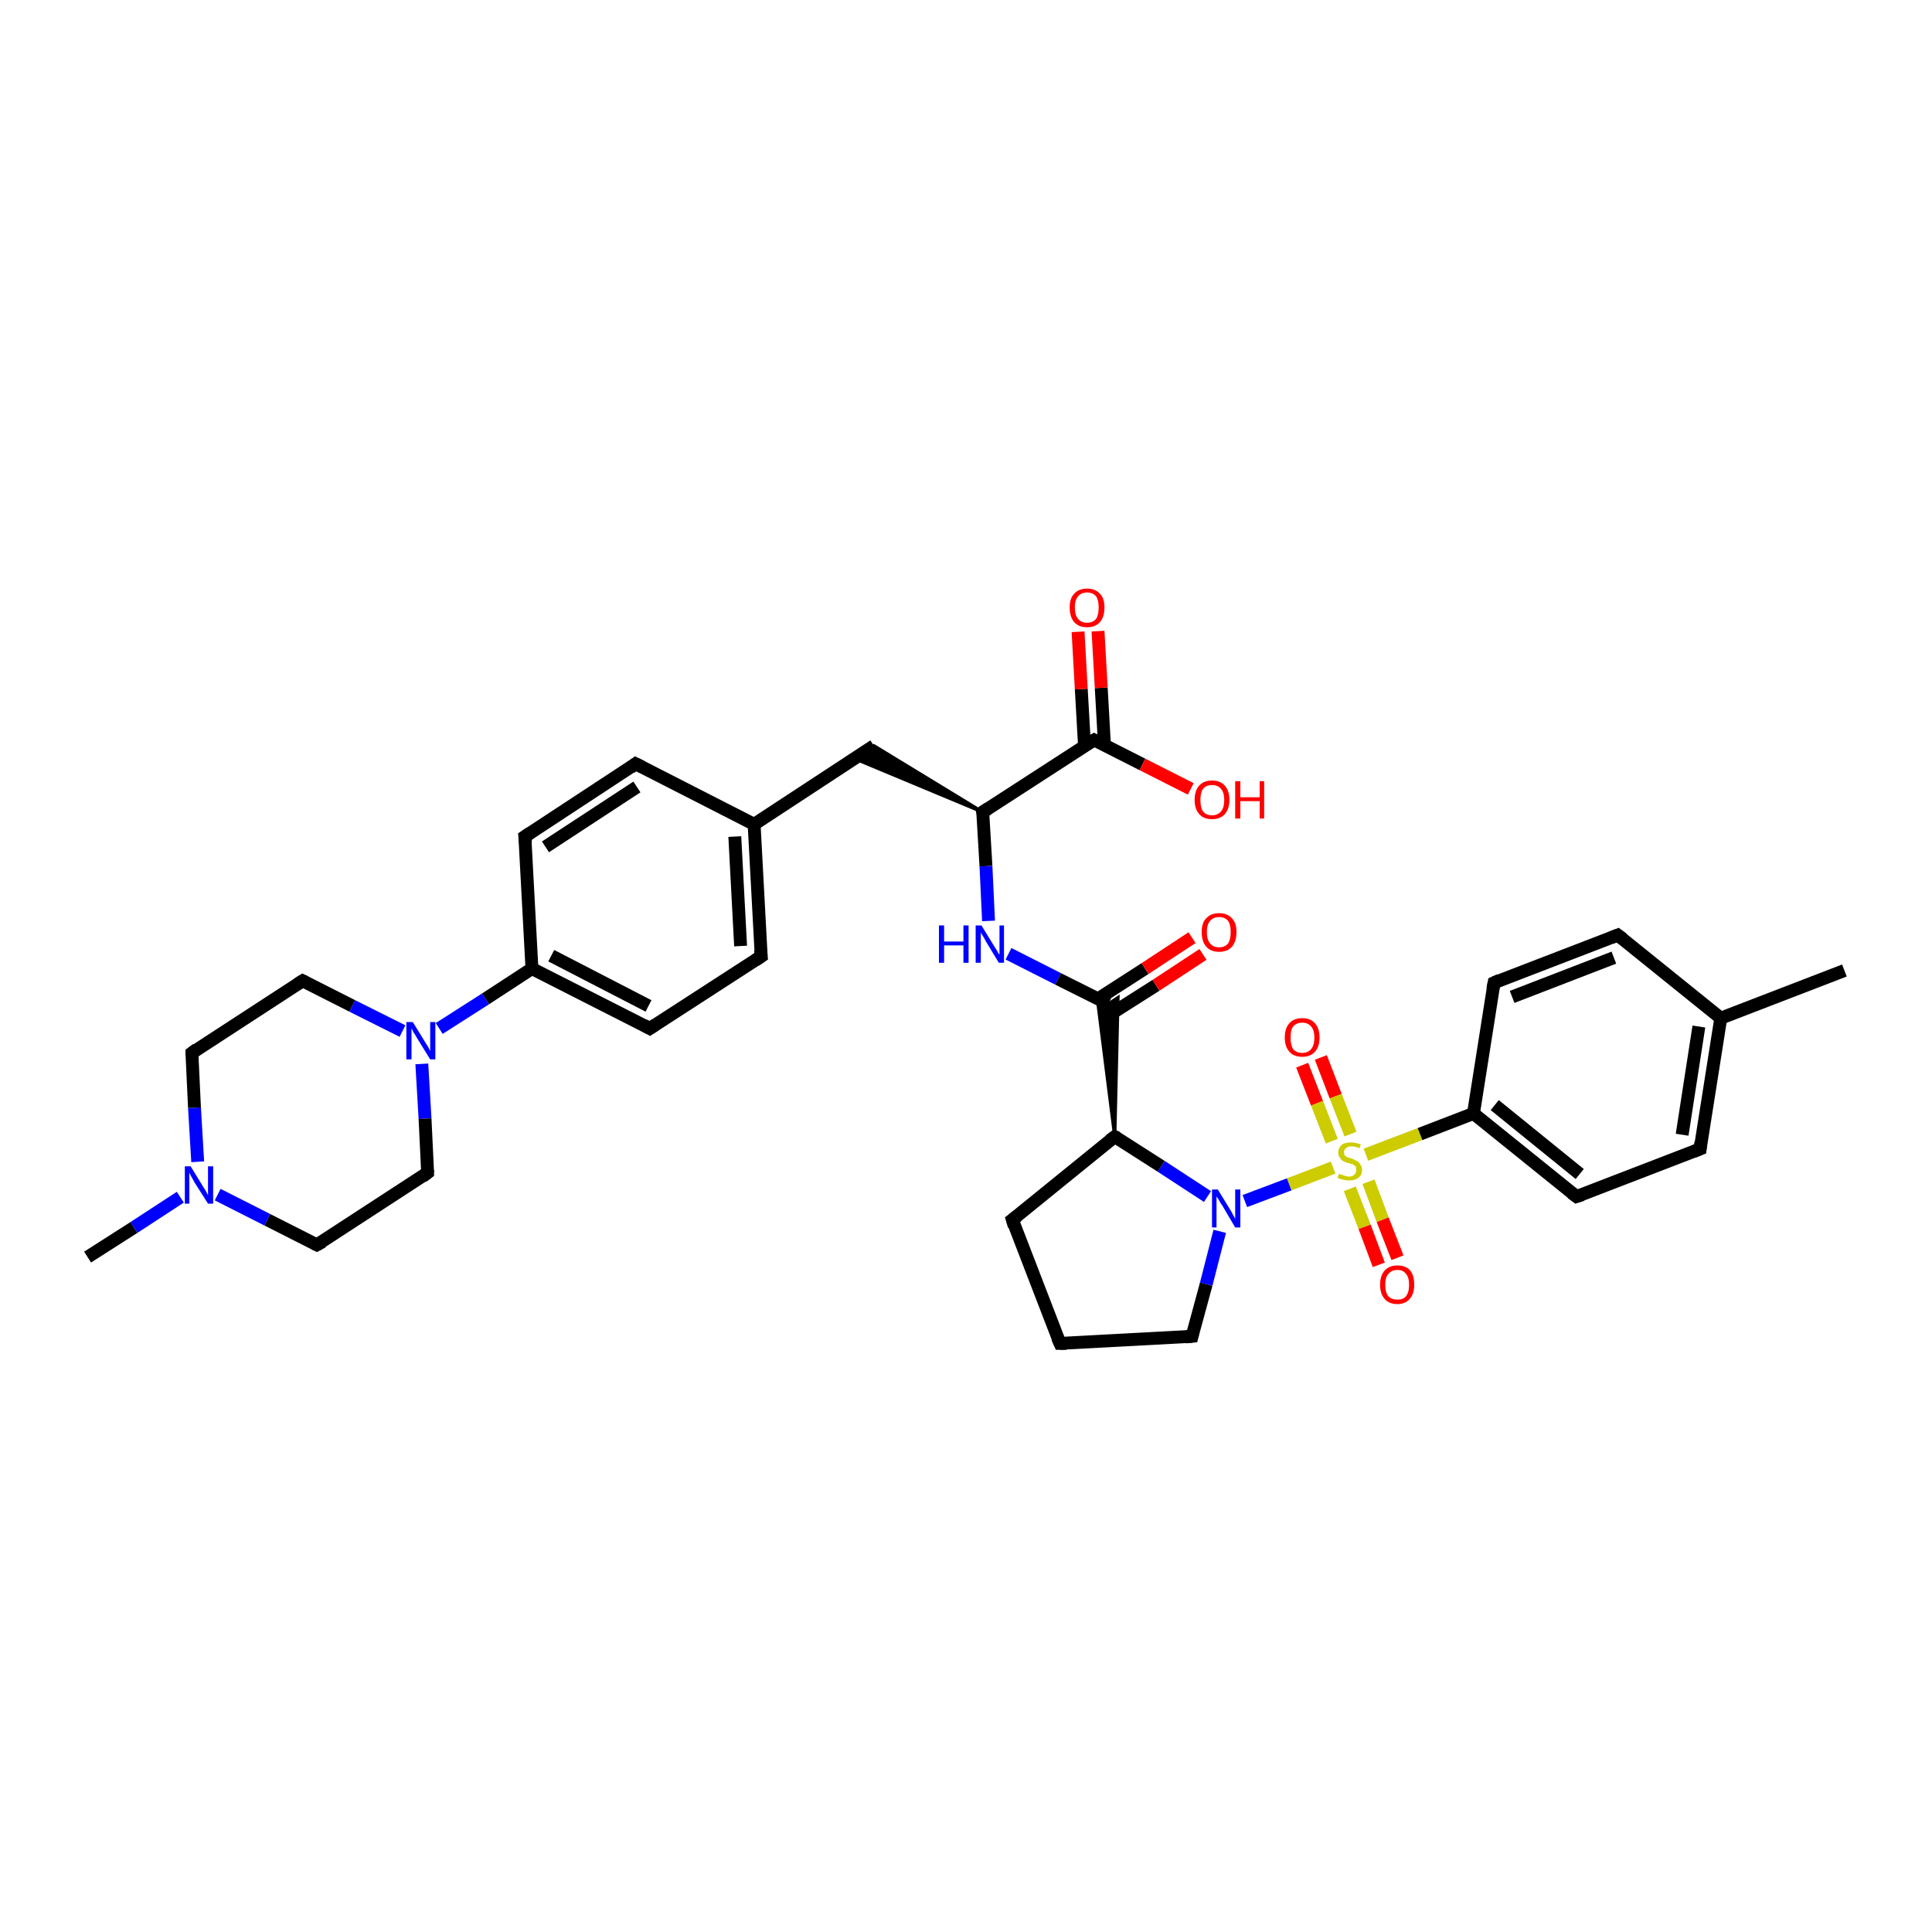 <?xml version='1.0' encoding='iso-8859-1'?>
<svg version='1.1' baseProfile='full'
              xmlns='http://www.w3.org/2000/svg'
                      xmlns:rdkit='http://www.rdkit.org/xml'
                      xmlns:xlink='http://www.w3.org/1999/xlink'
                  xml:space='preserve'
width='300px' height='300px' viewBox='0 0 300 300'>
<!-- END OF HEADER -->
<rect style='opacity:1.0;fill:#FFFFFF;stroke:none' width='300.0' height='300.0' x='0.0' y='0.0'> </rect>
<path class='bond-0 atom-0 atom-1' d='M 13.6,195.2 L 20.8,190.6' style='fill:none;fill-rule:evenodd;stroke:#000000;stroke-width:2.0px;stroke-linecap:butt;stroke-linejoin:miter;stroke-opacity:1' />
<path class='bond-0 atom-0 atom-1' d='M 20.8,190.6 L 28.0,185.9' style='fill:none;fill-rule:evenodd;stroke:#0000FF;stroke-width:2.0px;stroke-linecap:butt;stroke-linejoin:miter;stroke-opacity:1' />
<path class='bond-1 atom-1 atom-2' d='M 30.7,180.4 L 30.2,172.0' style='fill:none;fill-rule:evenodd;stroke:#0000FF;stroke-width:2.0px;stroke-linecap:butt;stroke-linejoin:miter;stroke-opacity:1' />
<path class='bond-1 atom-1 atom-2' d='M 30.2,172.0 L 29.8,163.5' style='fill:none;fill-rule:evenodd;stroke:#000000;stroke-width:2.0px;stroke-linecap:butt;stroke-linejoin:miter;stroke-opacity:1' />
<path class='bond-2 atom-2 atom-3' d='M 29.8,163.5 L 47.0,152.3' style='fill:none;fill-rule:evenodd;stroke:#000000;stroke-width:2.0px;stroke-linecap:butt;stroke-linejoin:miter;stroke-opacity:1' />
<path class='bond-3 atom-3 atom-4' d='M 47.0,152.3 L 54.7,156.2' style='fill:none;fill-rule:evenodd;stroke:#000000;stroke-width:2.0px;stroke-linecap:butt;stroke-linejoin:miter;stroke-opacity:1' />
<path class='bond-3 atom-3 atom-4' d='M 54.7,156.2 L 62.5,160.1' style='fill:none;fill-rule:evenodd;stroke:#0000FF;stroke-width:2.0px;stroke-linecap:butt;stroke-linejoin:miter;stroke-opacity:1' />
<path class='bond-4 atom-4 atom-5' d='M 65.5,165.2 L 66.0,173.7' style='fill:none;fill-rule:evenodd;stroke:#0000FF;stroke-width:2.0px;stroke-linecap:butt;stroke-linejoin:miter;stroke-opacity:1' />
<path class='bond-4 atom-4 atom-5' d='M 66.0,173.7 L 66.4,182.1' style='fill:none;fill-rule:evenodd;stroke:#000000;stroke-width:2.0px;stroke-linecap:butt;stroke-linejoin:miter;stroke-opacity:1' />
<path class='bond-5 atom-5 atom-6' d='M 66.4,182.1 L 49.2,193.3' style='fill:none;fill-rule:evenodd;stroke:#000000;stroke-width:2.0px;stroke-linecap:butt;stroke-linejoin:miter;stroke-opacity:1' />
<path class='bond-6 atom-4 atom-7' d='M 68.2,159.7 L 75.4,155.1' style='fill:none;fill-rule:evenodd;stroke:#0000FF;stroke-width:2.0px;stroke-linecap:butt;stroke-linejoin:miter;stroke-opacity:1' />
<path class='bond-6 atom-4 atom-7' d='M 75.4,155.1 L 82.6,150.4' style='fill:none;fill-rule:evenodd;stroke:#000000;stroke-width:2.0px;stroke-linecap:butt;stroke-linejoin:miter;stroke-opacity:1' />
<path class='bond-7 atom-7 atom-8' d='M 82.6,150.4 L 100.9,159.7' style='fill:none;fill-rule:evenodd;stroke:#000000;stroke-width:2.0px;stroke-linecap:butt;stroke-linejoin:miter;stroke-opacity:1' />
<path class='bond-7 atom-7 atom-8' d='M 85.6,148.4 L 100.7,156.2' style='fill:none;fill-rule:evenodd;stroke:#000000;stroke-width:2.0px;stroke-linecap:butt;stroke-linejoin:miter;stroke-opacity:1' />
<path class='bond-8 atom-8 atom-9' d='M 100.9,159.7 L 118.2,148.5' style='fill:none;fill-rule:evenodd;stroke:#000000;stroke-width:2.0px;stroke-linecap:butt;stroke-linejoin:miter;stroke-opacity:1' />
<path class='bond-9 atom-9 atom-10' d='M 118.2,148.5 L 117.1,128.0' style='fill:none;fill-rule:evenodd;stroke:#000000;stroke-width:2.0px;stroke-linecap:butt;stroke-linejoin:miter;stroke-opacity:1' />
<path class='bond-9 atom-9 atom-10' d='M 115.0,146.9 L 114.1,129.9' style='fill:none;fill-rule:evenodd;stroke:#000000;stroke-width:2.0px;stroke-linecap:butt;stroke-linejoin:miter;stroke-opacity:1' />
<path class='bond-10 atom-10 atom-11' d='M 117.1,128.0 L 135.7,115.8' style='fill:none;fill-rule:evenodd;stroke:#000000;stroke-width:2.0px;stroke-linecap:butt;stroke-linejoin:miter;stroke-opacity:1' />
<path class='bond-11 atom-12 atom-11' d='M 152.6,126.1 L 132.7,117.8 L 135.7,115.8 Z' style='fill:#000000;fill-rule:evenodd;fill-opacity:1;stroke:#000000;stroke-width:0.5px;stroke-linecap:butt;stroke-linejoin:miter;stroke-opacity:1;' />
<path class='bond-12 atom-12 atom-13' d='M 152.6,126.1 L 153.1,134.5' style='fill:none;fill-rule:evenodd;stroke:#000000;stroke-width:2.0px;stroke-linecap:butt;stroke-linejoin:miter;stroke-opacity:1' />
<path class='bond-12 atom-12 atom-13' d='M 153.1,134.5 L 153.5,143.0' style='fill:none;fill-rule:evenodd;stroke:#0000FF;stroke-width:2.0px;stroke-linecap:butt;stroke-linejoin:miter;stroke-opacity:1' />
<path class='bond-13 atom-13 atom-14' d='M 156.6,148.1 L 164.3,152.0' style='fill:none;fill-rule:evenodd;stroke:#0000FF;stroke-width:2.0px;stroke-linecap:butt;stroke-linejoin:miter;stroke-opacity:1' />
<path class='bond-13 atom-13 atom-14' d='M 164.3,152.0 L 172.1,155.9' style='fill:none;fill-rule:evenodd;stroke:#000000;stroke-width:2.0px;stroke-linecap:butt;stroke-linejoin:miter;stroke-opacity:1' />
<path class='bond-14 atom-14 atom-15' d='M 172.1,157.7 L 179.5,153.0' style='fill:none;fill-rule:evenodd;stroke:#000000;stroke-width:2.0px;stroke-linecap:butt;stroke-linejoin:miter;stroke-opacity:1' />
<path class='bond-14 atom-14 atom-15' d='M 179.5,153.0 L 186.8,148.2' style='fill:none;fill-rule:evenodd;stroke:#FF0000;stroke-width:2.0px;stroke-linecap:butt;stroke-linejoin:miter;stroke-opacity:1' />
<path class='bond-14 atom-14 atom-15' d='M 170.5,155.1 L 177.8,150.4' style='fill:none;fill-rule:evenodd;stroke:#000000;stroke-width:2.0px;stroke-linecap:butt;stroke-linejoin:miter;stroke-opacity:1' />
<path class='bond-14 atom-14 atom-15' d='M 177.8,150.4 L 185.1,145.6' style='fill:none;fill-rule:evenodd;stroke:#FF0000;stroke-width:2.0px;stroke-linecap:butt;stroke-linejoin:miter;stroke-opacity:1' />
<path class='bond-15 atom-16 atom-14' d='M 173.1,176.5 L 170.4,155.1 L 172.1,155.9 Z' style='fill:#000000;fill-rule:evenodd;fill-opacity:1;stroke:#000000;stroke-width:0.5px;stroke-linecap:butt;stroke-linejoin:miter;stroke-opacity:1;' />
<path class='bond-15 atom-16 atom-14' d='M 173.1,176.5 L 172.1,155.9 L 173.6,154.9 Z' style='fill:#000000;fill-rule:evenodd;fill-opacity:1;stroke:#000000;stroke-width:0.5px;stroke-linecap:butt;stroke-linejoin:miter;stroke-opacity:1;' />
<path class='bond-16 atom-16 atom-17' d='M 173.1,176.5 L 157.2,189.4' style='fill:none;fill-rule:evenodd;stroke:#000000;stroke-width:2.0px;stroke-linecap:butt;stroke-linejoin:miter;stroke-opacity:1' />
<path class='bond-17 atom-17 atom-18' d='M 157.2,189.4 L 164.6,208.6' style='fill:none;fill-rule:evenodd;stroke:#000000;stroke-width:2.0px;stroke-linecap:butt;stroke-linejoin:miter;stroke-opacity:1' />
<path class='bond-18 atom-18 atom-19' d='M 164.6,208.6 L 185.1,207.5' style='fill:none;fill-rule:evenodd;stroke:#000000;stroke-width:2.0px;stroke-linecap:butt;stroke-linejoin:miter;stroke-opacity:1' />
<path class='bond-19 atom-19 atom-20' d='M 185.1,207.5 L 187.3,199.4' style='fill:none;fill-rule:evenodd;stroke:#000000;stroke-width:2.0px;stroke-linecap:butt;stroke-linejoin:miter;stroke-opacity:1' />
<path class='bond-19 atom-19 atom-20' d='M 187.3,199.4 L 189.4,191.2' style='fill:none;fill-rule:evenodd;stroke:#0000FF;stroke-width:2.0px;stroke-linecap:butt;stroke-linejoin:miter;stroke-opacity:1' />
<path class='bond-20 atom-20 atom-21' d='M 193.3,186.5 L 200.2,183.9' style='fill:none;fill-rule:evenodd;stroke:#0000FF;stroke-width:2.0px;stroke-linecap:butt;stroke-linejoin:miter;stroke-opacity:1' />
<path class='bond-20 atom-20 atom-21' d='M 200.2,183.9 L 207.0,181.3' style='fill:none;fill-rule:evenodd;stroke:#CCCC00;stroke-width:2.0px;stroke-linecap:butt;stroke-linejoin:miter;stroke-opacity:1' />
<path class='bond-21 atom-21 atom-22' d='M 209.7,176.1 L 207.4,170.2' style='fill:none;fill-rule:evenodd;stroke:#CCCC00;stroke-width:2.0px;stroke-linecap:butt;stroke-linejoin:miter;stroke-opacity:1' />
<path class='bond-21 atom-21 atom-22' d='M 207.4,170.2 L 205.1,164.2' style='fill:none;fill-rule:evenodd;stroke:#FF0000;stroke-width:2.0px;stroke-linecap:butt;stroke-linejoin:miter;stroke-opacity:1' />
<path class='bond-21 atom-21 atom-22' d='M 206.8,177.2 L 204.5,171.3' style='fill:none;fill-rule:evenodd;stroke:#CCCC00;stroke-width:2.0px;stroke-linecap:butt;stroke-linejoin:miter;stroke-opacity:1' />
<path class='bond-21 atom-21 atom-22' d='M 204.5,171.3 L 202.2,165.4' style='fill:none;fill-rule:evenodd;stroke:#FF0000;stroke-width:2.0px;stroke-linecap:butt;stroke-linejoin:miter;stroke-opacity:1' />
<path class='bond-22 atom-21 atom-23' d='M 209.6,184.6 L 211.9,190.5' style='fill:none;fill-rule:evenodd;stroke:#CCCC00;stroke-width:2.0px;stroke-linecap:butt;stroke-linejoin:miter;stroke-opacity:1' />
<path class='bond-22 atom-21 atom-23' d='M 211.9,190.5 L 214.1,196.4' style='fill:none;fill-rule:evenodd;stroke:#FF0000;stroke-width:2.0px;stroke-linecap:butt;stroke-linejoin:miter;stroke-opacity:1' />
<path class='bond-22 atom-21 atom-23' d='M 212.5,183.5 L 214.7,189.4' style='fill:none;fill-rule:evenodd;stroke:#CCCC00;stroke-width:2.0px;stroke-linecap:butt;stroke-linejoin:miter;stroke-opacity:1' />
<path class='bond-22 atom-21 atom-23' d='M 214.7,189.4 L 217.0,195.3' style='fill:none;fill-rule:evenodd;stroke:#FF0000;stroke-width:2.0px;stroke-linecap:butt;stroke-linejoin:miter;stroke-opacity:1' />
<path class='bond-23 atom-21 atom-24' d='M 212.1,179.3 L 220.5,176.1' style='fill:none;fill-rule:evenodd;stroke:#CCCC00;stroke-width:2.0px;stroke-linecap:butt;stroke-linejoin:miter;stroke-opacity:1' />
<path class='bond-23 atom-21 atom-24' d='M 220.5,176.1 L 228.8,172.9' style='fill:none;fill-rule:evenodd;stroke:#000000;stroke-width:2.0px;stroke-linecap:butt;stroke-linejoin:miter;stroke-opacity:1' />
<path class='bond-24 atom-24 atom-25' d='M 228.8,172.9 L 244.8,185.8' style='fill:none;fill-rule:evenodd;stroke:#000000;stroke-width:2.0px;stroke-linecap:butt;stroke-linejoin:miter;stroke-opacity:1' />
<path class='bond-24 atom-24 atom-25' d='M 232.1,171.6 L 245.3,182.3' style='fill:none;fill-rule:evenodd;stroke:#000000;stroke-width:2.0px;stroke-linecap:butt;stroke-linejoin:miter;stroke-opacity:1' />
<path class='bond-25 atom-25 atom-26' d='M 244.8,185.8 L 264.0,178.4' style='fill:none;fill-rule:evenodd;stroke:#000000;stroke-width:2.0px;stroke-linecap:butt;stroke-linejoin:miter;stroke-opacity:1' />
<path class='bond-26 atom-26 atom-27' d='M 264.0,178.4 L 267.2,158.1' style='fill:none;fill-rule:evenodd;stroke:#000000;stroke-width:2.0px;stroke-linecap:butt;stroke-linejoin:miter;stroke-opacity:1' />
<path class='bond-26 atom-26 atom-27' d='M 261.2,176.2 L 263.8,159.4' style='fill:none;fill-rule:evenodd;stroke:#000000;stroke-width:2.0px;stroke-linecap:butt;stroke-linejoin:miter;stroke-opacity:1' />
<path class='bond-27 atom-27 atom-28' d='M 267.2,158.1 L 286.4,150.7' style='fill:none;fill-rule:evenodd;stroke:#000000;stroke-width:2.0px;stroke-linecap:butt;stroke-linejoin:miter;stroke-opacity:1' />
<path class='bond-28 atom-27 atom-29' d='M 267.2,158.1 L 251.2,145.2' style='fill:none;fill-rule:evenodd;stroke:#000000;stroke-width:2.0px;stroke-linecap:butt;stroke-linejoin:miter;stroke-opacity:1' />
<path class='bond-29 atom-29 atom-30' d='M 251.2,145.2 L 232.0,152.6' style='fill:none;fill-rule:evenodd;stroke:#000000;stroke-width:2.0px;stroke-linecap:butt;stroke-linejoin:miter;stroke-opacity:1' />
<path class='bond-29 atom-29 atom-30' d='M 250.6,148.7 L 234.8,154.8' style='fill:none;fill-rule:evenodd;stroke:#000000;stroke-width:2.0px;stroke-linecap:butt;stroke-linejoin:miter;stroke-opacity:1' />
<path class='bond-30 atom-12 atom-31' d='M 152.6,126.1 L 169.9,114.9' style='fill:none;fill-rule:evenodd;stroke:#000000;stroke-width:2.0px;stroke-linecap:butt;stroke-linejoin:miter;stroke-opacity:1' />
<path class='bond-31 atom-31 atom-32' d='M 169.9,114.9 L 177.4,118.7' style='fill:none;fill-rule:evenodd;stroke:#000000;stroke-width:2.0px;stroke-linecap:butt;stroke-linejoin:miter;stroke-opacity:1' />
<path class='bond-31 atom-31 atom-32' d='M 177.4,118.7 L 184.9,122.5' style='fill:none;fill-rule:evenodd;stroke:#FF0000;stroke-width:2.0px;stroke-linecap:butt;stroke-linejoin:miter;stroke-opacity:1' />
<path class='bond-32 atom-31 atom-33' d='M 171.5,115.7 L 171.0,106.8' style='fill:none;fill-rule:evenodd;stroke:#000000;stroke-width:2.0px;stroke-linecap:butt;stroke-linejoin:miter;stroke-opacity:1' />
<path class='bond-32 atom-31 atom-33' d='M 171.0,106.8 L 170.5,98.0' style='fill:none;fill-rule:evenodd;stroke:#FF0000;stroke-width:2.0px;stroke-linecap:butt;stroke-linejoin:miter;stroke-opacity:1' />
<path class='bond-32 atom-31 atom-33' d='M 168.4,115.8 L 167.9,107.0' style='fill:none;fill-rule:evenodd;stroke:#000000;stroke-width:2.0px;stroke-linecap:butt;stroke-linejoin:miter;stroke-opacity:1' />
<path class='bond-32 atom-31 atom-33' d='M 167.9,107.0 L 167.4,98.1' style='fill:none;fill-rule:evenodd;stroke:#FF0000;stroke-width:2.0px;stroke-linecap:butt;stroke-linejoin:miter;stroke-opacity:1' />
<path class='bond-33 atom-10 atom-34' d='M 117.1,128.0 L 98.7,118.6' style='fill:none;fill-rule:evenodd;stroke:#000000;stroke-width:2.0px;stroke-linecap:butt;stroke-linejoin:miter;stroke-opacity:1' />
<path class='bond-34 atom-34 atom-35' d='M 98.7,118.6 L 81.5,129.9' style='fill:none;fill-rule:evenodd;stroke:#000000;stroke-width:2.0px;stroke-linecap:butt;stroke-linejoin:miter;stroke-opacity:1' />
<path class='bond-34 atom-34 atom-35' d='M 98.9,122.2 L 84.7,131.5' style='fill:none;fill-rule:evenodd;stroke:#000000;stroke-width:2.0px;stroke-linecap:butt;stroke-linejoin:miter;stroke-opacity:1' />
<path class='bond-35 atom-6 atom-1' d='M 49.2,193.3 L 41.5,189.4' style='fill:none;fill-rule:evenodd;stroke:#000000;stroke-width:2.0px;stroke-linecap:butt;stroke-linejoin:miter;stroke-opacity:1' />
<path class='bond-35 atom-6 atom-1' d='M 41.5,189.4 L 33.8,185.5' style='fill:none;fill-rule:evenodd;stroke:#0000FF;stroke-width:2.0px;stroke-linecap:butt;stroke-linejoin:miter;stroke-opacity:1' />
<path class='bond-36 atom-35 atom-7' d='M 81.5,129.9 L 82.6,150.4' style='fill:none;fill-rule:evenodd;stroke:#000000;stroke-width:2.0px;stroke-linecap:butt;stroke-linejoin:miter;stroke-opacity:1' />
<path class='bond-37 atom-20 atom-16' d='M 187.5,185.8 L 180.3,181.1' style='fill:none;fill-rule:evenodd;stroke:#0000FF;stroke-width:2.0px;stroke-linecap:butt;stroke-linejoin:miter;stroke-opacity:1' />
<path class='bond-37 atom-20 atom-16' d='M 180.3,181.1 L 173.1,176.5' style='fill:none;fill-rule:evenodd;stroke:#000000;stroke-width:2.0px;stroke-linecap:butt;stroke-linejoin:miter;stroke-opacity:1' />
<path class='bond-38 atom-30 atom-24' d='M 232.0,152.6 L 228.8,172.9' style='fill:none;fill-rule:evenodd;stroke:#000000;stroke-width:2.0px;stroke-linecap:butt;stroke-linejoin:miter;stroke-opacity:1' />
<path d='M 29.8,163.9 L 29.8,163.5 L 30.6,162.9' style='fill:none;stroke:#000000;stroke-width:2.0px;stroke-linecap:butt;stroke-linejoin:miter;stroke-opacity:1;' />
<path d='M 46.2,152.8 L 47.0,152.3 L 47.4,152.5' style='fill:none;stroke:#000000;stroke-width:2.0px;stroke-linecap:butt;stroke-linejoin:miter;stroke-opacity:1;' />
<path d='M 66.4,181.7 L 66.4,182.1 L 65.6,182.7' style='fill:none;stroke:#000000;stroke-width:2.0px;stroke-linecap:butt;stroke-linejoin:miter;stroke-opacity:1;' />
<path d='M 50.1,192.8 L 49.2,193.3 L 48.8,193.1' style='fill:none;stroke:#000000;stroke-width:2.0px;stroke-linecap:butt;stroke-linejoin:miter;stroke-opacity:1;' />
<path d='M 100.0,159.2 L 100.9,159.7 L 101.8,159.1' style='fill:none;stroke:#000000;stroke-width:2.0px;stroke-linecap:butt;stroke-linejoin:miter;stroke-opacity:1;' />
<path d='M 117.3,149.1 L 118.2,148.5 L 118.1,147.5' style='fill:none;stroke:#000000;stroke-width:2.0px;stroke-linecap:butt;stroke-linejoin:miter;stroke-opacity:1;' />
<path d='M 152.7,126.5 L 152.6,126.1 L 153.5,125.5' style='fill:none;stroke:#000000;stroke-width:2.0px;stroke-linecap:butt;stroke-linejoin:miter;stroke-opacity:1;' />
<path d='M 172.3,177.1 L 173.1,176.5 L 173.5,176.7' style='fill:none;stroke:#000000;stroke-width:2.0px;stroke-linecap:butt;stroke-linejoin:miter;stroke-opacity:1;' />
<path d='M 158.0,188.8 L 157.2,189.4 L 157.5,190.4' style='fill:none;stroke:#000000;stroke-width:2.0px;stroke-linecap:butt;stroke-linejoin:miter;stroke-opacity:1;' />
<path d='M 164.2,207.7 L 164.6,208.6 L 165.6,208.6' style='fill:none;stroke:#000000;stroke-width:2.0px;stroke-linecap:butt;stroke-linejoin:miter;stroke-opacity:1;' />
<path d='M 184.1,207.6 L 185.1,207.5 L 185.2,207.1' style='fill:none;stroke:#000000;stroke-width:2.0px;stroke-linecap:butt;stroke-linejoin:miter;stroke-opacity:1;' />
<path d='M 244.0,185.2 L 244.8,185.8 L 245.7,185.5' style='fill:none;stroke:#000000;stroke-width:2.0px;stroke-linecap:butt;stroke-linejoin:miter;stroke-opacity:1;' />
<path d='M 263.0,178.8 L 264.0,178.4 L 264.1,177.4' style='fill:none;stroke:#000000;stroke-width:2.0px;stroke-linecap:butt;stroke-linejoin:miter;stroke-opacity:1;' />
<path d='M 252.0,145.8 L 251.2,145.2 L 250.2,145.6' style='fill:none;stroke:#000000;stroke-width:2.0px;stroke-linecap:butt;stroke-linejoin:miter;stroke-opacity:1;' />
<path d='M 232.9,152.2 L 232.0,152.6 L 231.8,153.6' style='fill:none;stroke:#000000;stroke-width:2.0px;stroke-linecap:butt;stroke-linejoin:miter;stroke-opacity:1;' />
<path d='M 169.0,115.4 L 169.9,114.9 L 170.3,115.1' style='fill:none;stroke:#000000;stroke-width:2.0px;stroke-linecap:butt;stroke-linejoin:miter;stroke-opacity:1;' />
<path d='M 99.7,119.1 L 98.7,118.6 L 97.9,119.2' style='fill:none;stroke:#000000;stroke-width:2.0px;stroke-linecap:butt;stroke-linejoin:miter;stroke-opacity:1;' />
<path d='M 82.4,129.3 L 81.5,129.9 L 81.6,130.9' style='fill:none;stroke:#000000;stroke-width:2.0px;stroke-linecap:butt;stroke-linejoin:miter;stroke-opacity:1;' />
<path class='atom-1' d='M 29.6 181.1
L 31.5 184.2
Q 31.7 184.5, 32.0 185.0
Q 32.3 185.6, 32.3 185.6
L 32.3 181.1
L 33.1 181.1
L 33.1 186.9
L 32.3 186.9
L 30.2 183.6
Q 30.0 183.2, 29.7 182.7
Q 29.5 182.3, 29.4 182.1
L 29.4 186.9
L 28.7 186.9
L 28.7 181.1
L 29.6 181.1
' fill='#0000FF'/>
<path class='atom-4' d='M 64.1 158.7
L 66.0 161.8
Q 66.2 162.1, 66.5 162.6
Q 66.8 163.2, 66.8 163.2
L 66.8 158.7
L 67.6 158.7
L 67.6 164.5
L 66.8 164.5
L 64.7 161.1
Q 64.5 160.7, 64.2 160.3
Q 64.0 159.8, 63.9 159.7
L 63.9 164.5
L 63.1 164.5
L 63.1 158.7
L 64.1 158.7
' fill='#0000FF'/>
<path class='atom-13' d='M 145.8 143.7
L 146.6 143.7
L 146.6 146.2
L 149.6 146.2
L 149.6 143.7
L 150.4 143.7
L 150.4 149.5
L 149.6 149.5
L 149.6 146.8
L 146.6 146.8
L 146.6 149.5
L 145.8 149.5
L 145.8 143.7
' fill='#0000FF'/>
<path class='atom-13' d='M 152.4 143.7
L 154.3 146.8
Q 154.5 147.1, 154.8 147.6
Q 155.1 148.2, 155.2 148.2
L 155.2 143.7
L 155.9 143.7
L 155.9 149.5
L 155.1 149.5
L 153.1 146.2
Q 152.9 145.8, 152.6 145.3
Q 152.3 144.9, 152.3 144.7
L 152.3 149.5
L 151.5 149.5
L 151.5 143.7
L 152.4 143.7
' fill='#0000FF'/>
<path class='atom-15' d='M 186.6 144.7
Q 186.6 143.3, 187.3 142.6
Q 188.0 141.8, 189.3 141.8
Q 190.6 141.8, 191.3 142.6
Q 192.0 143.3, 192.0 144.7
Q 192.0 146.2, 191.3 147.0
Q 190.6 147.8, 189.3 147.8
Q 188.0 147.8, 187.3 147.0
Q 186.6 146.2, 186.6 144.7
M 189.3 147.1
Q 190.2 147.1, 190.7 146.5
Q 191.1 145.9, 191.1 144.7
Q 191.1 143.6, 190.7 143.0
Q 190.2 142.4, 189.3 142.4
Q 188.4 142.4, 187.9 143.0
Q 187.4 143.6, 187.4 144.7
Q 187.4 145.9, 187.9 146.5
Q 188.4 147.1, 189.3 147.1
' fill='#FF0000'/>
<path class='atom-20' d='M 189.1 184.7
L 191.0 187.8
Q 191.2 188.1, 191.5 188.7
Q 191.8 189.2, 191.8 189.3
L 191.8 184.7
L 192.6 184.7
L 192.6 190.6
L 191.8 190.6
L 189.8 187.2
Q 189.5 186.8, 189.3 186.4
Q 189.0 185.9, 188.9 185.8
L 188.9 190.6
L 188.2 190.6
L 188.2 184.7
L 189.1 184.7
' fill='#0000FF'/>
<path class='atom-21' d='M 207.9 182.3
Q 208.0 182.3, 208.3 182.4
Q 208.6 182.5, 208.9 182.6
Q 209.2 182.7, 209.5 182.7
Q 210.0 182.7, 210.3 182.4
Q 210.6 182.1, 210.6 181.7
Q 210.6 181.3, 210.5 181.1
Q 210.3 181.0, 210.1 180.8
Q 209.8 180.7, 209.4 180.6
Q 208.9 180.5, 208.6 180.3
Q 208.3 180.2, 208.1 179.8
Q 207.8 179.5, 207.8 179.0
Q 207.8 178.3, 208.3 177.8
Q 208.8 177.4, 209.8 177.4
Q 210.5 177.4, 211.3 177.7
L 211.1 178.3
Q 210.4 178.0, 209.9 178.0
Q 209.3 178.0, 209.0 178.3
Q 208.7 178.5, 208.7 178.9
Q 208.7 179.2, 208.8 179.4
Q 209.0 179.6, 209.2 179.7
Q 209.5 179.8, 209.9 179.9
Q 210.4 180.1, 210.7 180.3
Q 211.0 180.4, 211.2 180.8
Q 211.5 181.1, 211.5 181.7
Q 211.5 182.5, 210.9 182.9
Q 210.4 183.3, 209.5 183.3
Q 209.0 183.3, 208.6 183.2
Q 208.2 183.1, 207.7 182.9
L 207.9 182.3
' fill='#CCCC00'/>
<path class='atom-22' d='M 199.5 161.1
Q 199.5 159.7, 200.2 158.9
Q 200.9 158.1, 202.2 158.1
Q 203.5 158.1, 204.2 158.9
Q 204.9 159.7, 204.9 161.1
Q 204.9 162.5, 204.2 163.3
Q 203.5 164.1, 202.2 164.1
Q 200.9 164.1, 200.2 163.3
Q 199.5 162.5, 199.5 161.1
M 202.2 163.5
Q 203.1 163.5, 203.6 162.9
Q 204.1 162.3, 204.1 161.1
Q 204.1 160.0, 203.6 159.4
Q 203.1 158.8, 202.2 158.8
Q 201.3 158.8, 200.8 159.4
Q 200.4 159.9, 200.4 161.1
Q 200.4 162.3, 200.8 162.9
Q 201.3 163.5, 202.2 163.5
' fill='#FF0000'/>
<path class='atom-23' d='M 214.3 199.5
Q 214.3 198.1, 215.0 197.3
Q 215.7 196.5, 217.0 196.5
Q 218.3 196.5, 219.0 197.3
Q 219.6 198.1, 219.6 199.5
Q 219.6 200.9, 218.9 201.7
Q 218.2 202.5, 217.0 202.5
Q 215.7 202.5, 215.0 201.7
Q 214.3 200.9, 214.3 199.5
M 217.0 201.8
Q 217.9 201.8, 218.3 201.3
Q 218.8 200.7, 218.8 199.5
Q 218.8 198.3, 218.3 197.8
Q 217.9 197.2, 217.0 197.2
Q 216.1 197.2, 215.6 197.8
Q 215.1 198.3, 215.1 199.5
Q 215.1 200.7, 215.6 201.3
Q 216.1 201.8, 217.0 201.8
' fill='#FF0000'/>
<path class='atom-32' d='M 185.5 124.2
Q 185.5 122.8, 186.2 122.0
Q 186.9 121.2, 188.2 121.2
Q 189.5 121.2, 190.2 122.0
Q 190.9 122.8, 190.9 124.2
Q 190.9 125.6, 190.2 126.4
Q 189.5 127.2, 188.2 127.2
Q 186.9 127.2, 186.2 126.4
Q 185.5 125.6, 185.5 124.2
M 188.2 126.6
Q 189.1 126.6, 189.6 126.0
Q 190.1 125.4, 190.1 124.2
Q 190.1 123.1, 189.6 122.5
Q 189.1 121.9, 188.2 121.9
Q 187.3 121.9, 186.8 122.5
Q 186.4 123.1, 186.4 124.2
Q 186.4 125.4, 186.8 126.0
Q 187.3 126.6, 188.2 126.6
' fill='#FF0000'/>
<path class='atom-32' d='M 191.8 121.3
L 192.6 121.3
L 192.6 123.8
L 195.6 123.8
L 195.6 121.3
L 196.3 121.3
L 196.3 127.1
L 195.6 127.1
L 195.6 124.4
L 192.6 124.4
L 192.6 127.1
L 191.8 127.1
L 191.8 121.3
' fill='#FF0000'/>
<path class='atom-33' d='M 166.1 94.3
Q 166.1 92.9, 166.8 92.2
Q 167.5 91.4, 168.8 91.4
Q 170.1 91.4, 170.8 92.2
Q 171.5 92.9, 171.5 94.3
Q 171.5 95.8, 170.8 96.6
Q 170.1 97.4, 168.8 97.4
Q 167.5 97.4, 166.8 96.6
Q 166.1 95.8, 166.1 94.3
M 168.8 96.7
Q 169.7 96.7, 170.2 96.1
Q 170.6 95.5, 170.6 94.3
Q 170.6 93.2, 170.2 92.6
Q 169.7 92.0, 168.8 92.0
Q 167.9 92.0, 167.4 92.6
Q 166.9 93.2, 166.9 94.3
Q 166.9 95.5, 167.4 96.1
Q 167.9 96.7, 168.8 96.7
' fill='#FF0000'/>
</svg>

